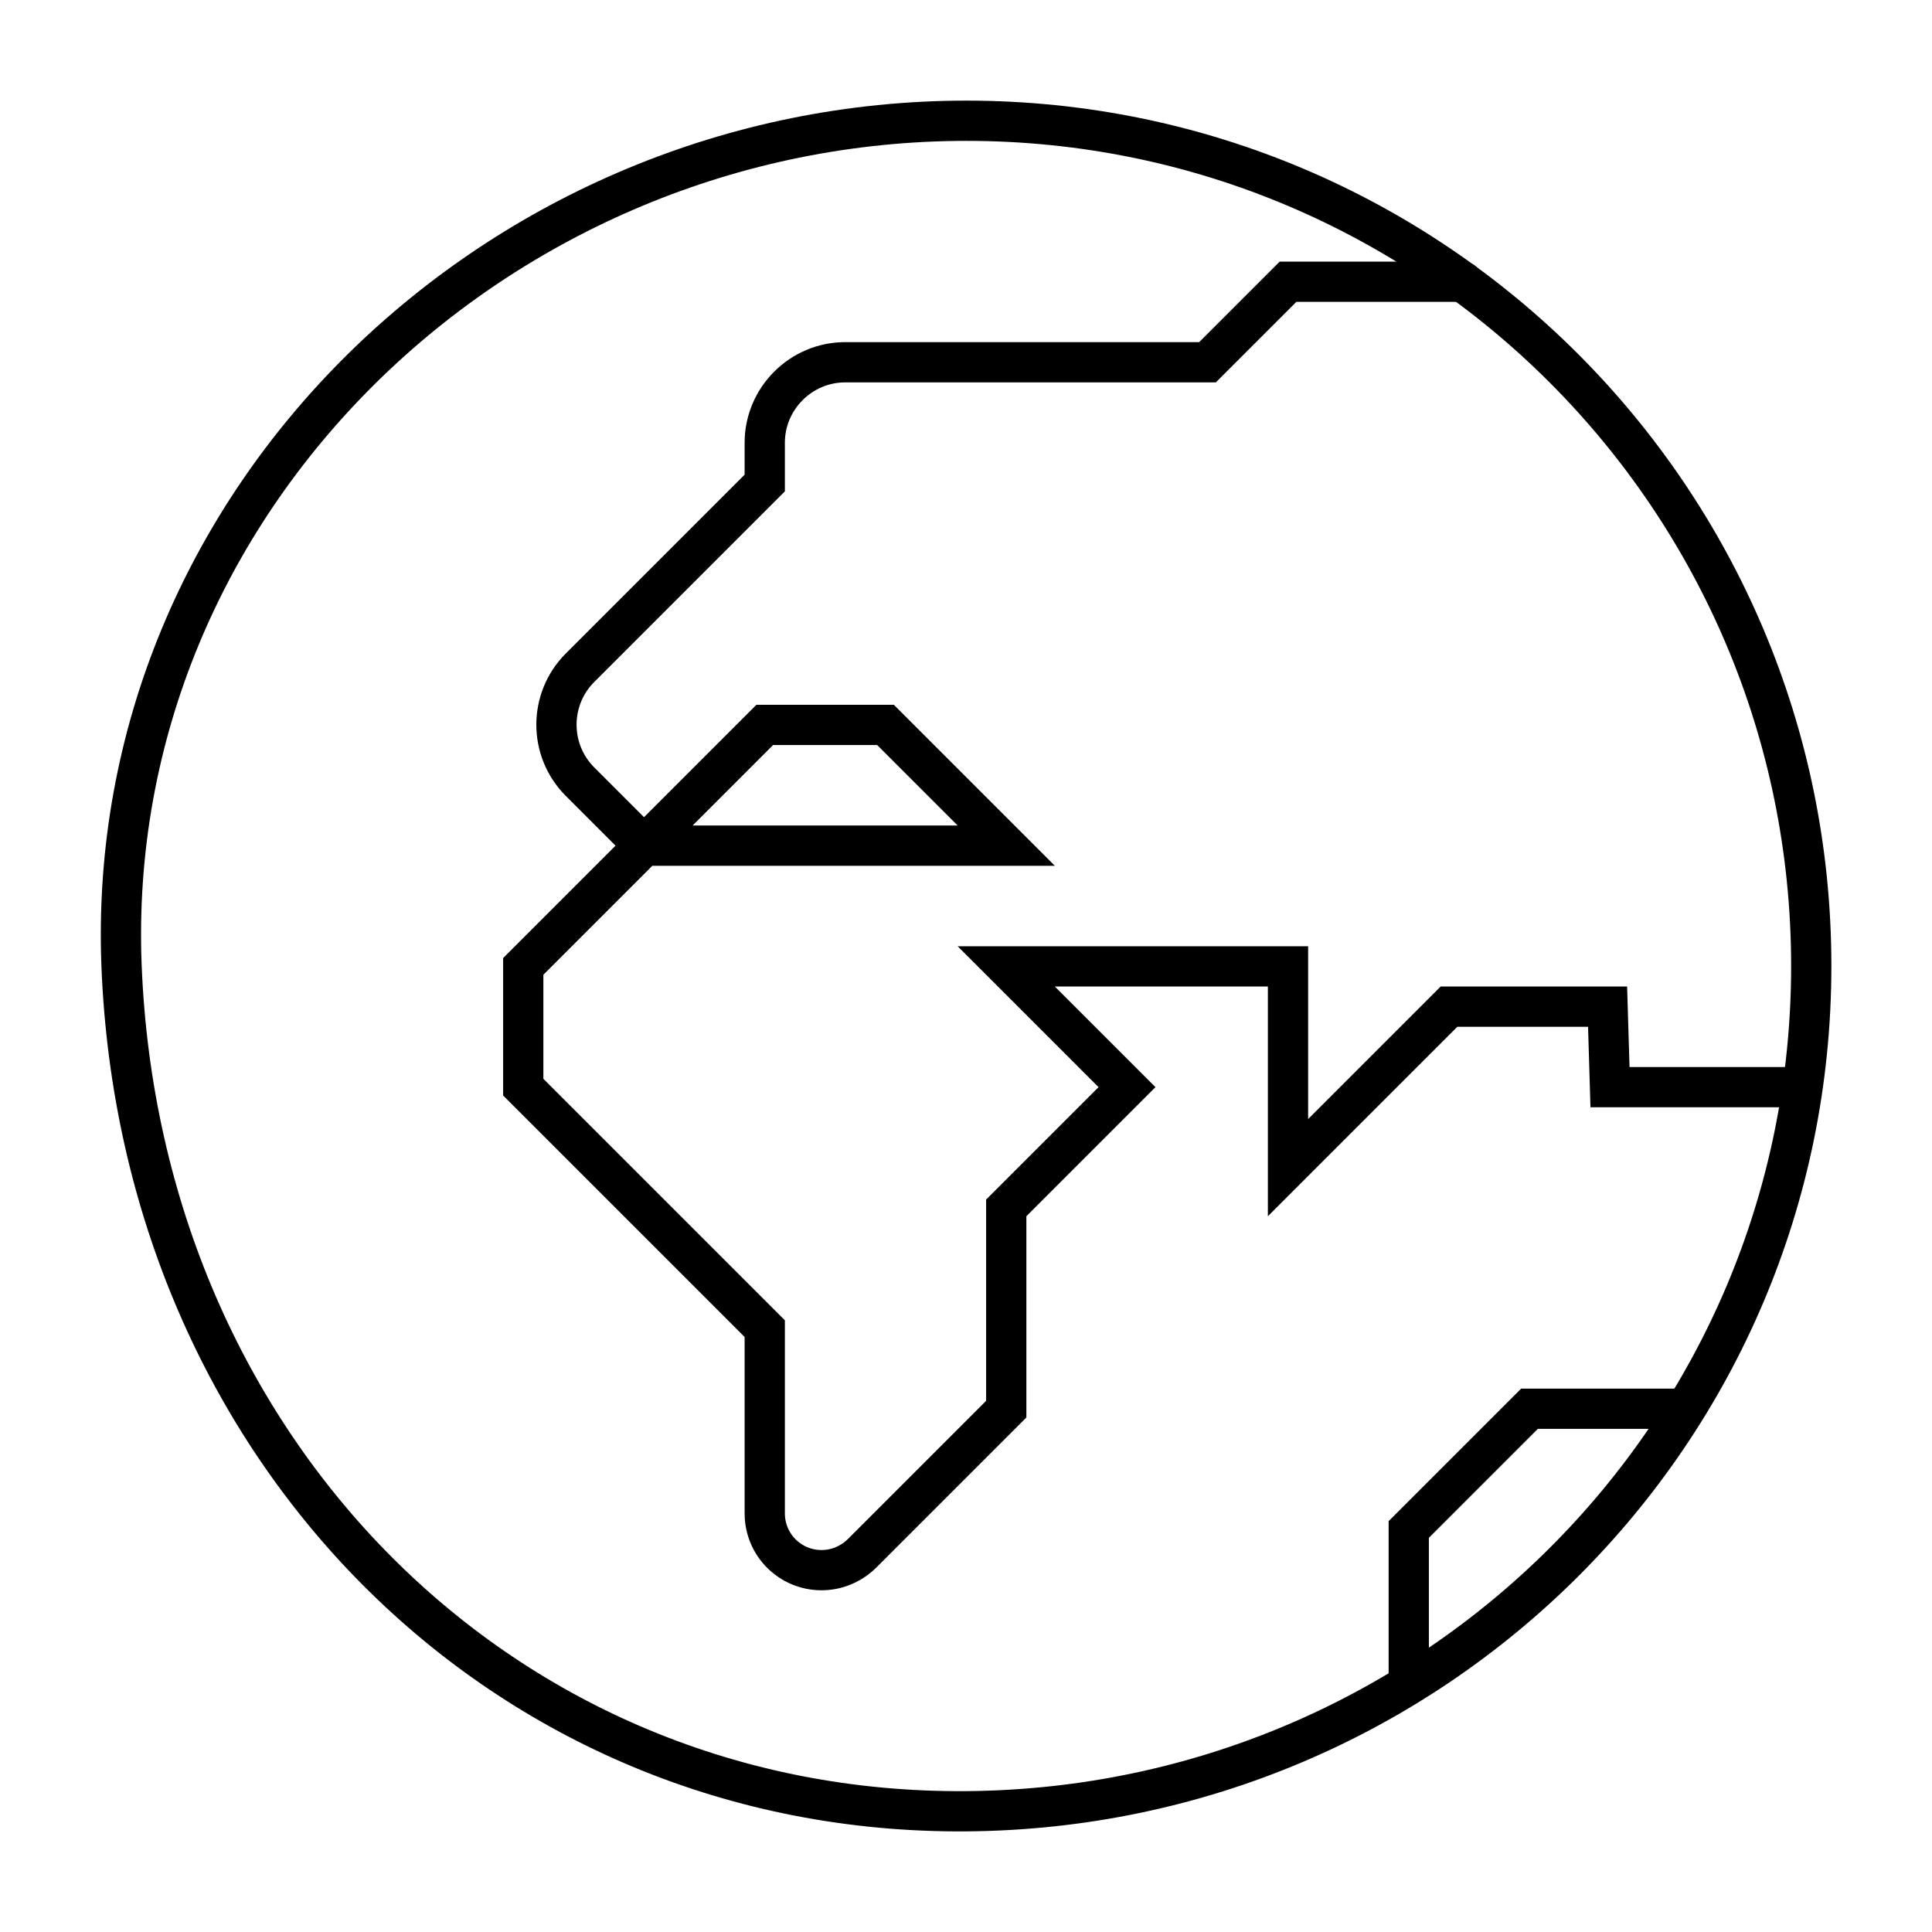 <svg width="48" height="48" viewBox="0 0 48 48" fill="none" xmlns="http://www.w3.org/2000/svg">
<path d="M45 24C45 35.6 35.6 44.91 24.01 45C12.52 45.09 3.5 36.03 3.02 24C2.56 12.41 12.41 3 24.01 3C35.61 3 45 12.4 45 24Z" stroke="black" stroke-miterlimit="10" stroke-linecap="round"/>
<path d="M41.76 35H38L35 38V41.7" stroke="black" stroke-miterlimit="10" stroke-linecap="round"/>
<path d="M36.344 7H32L30 9H21C19.9 9 19 9.9 19 11V12L14.41 16.59C13.63 17.37 13.63 18.64 14.41 19.42L16 21.01M16 21.01L19 18.01H22L25 21.01H16ZM16 21.01L13 24.01V27.01L19 33.01V37.6C19 38.38 19.63 39.01 20.41 39.01C20.79 39.01 21.14 38.86 21.41 38.6L25 35.01V30.01L28 27.01L25 24.01H32V29.01L36 25.01H39.94L40 27.01H44.67" stroke="black" stroke-miterlimit="10" stroke-linecap="round"/>
</svg>
